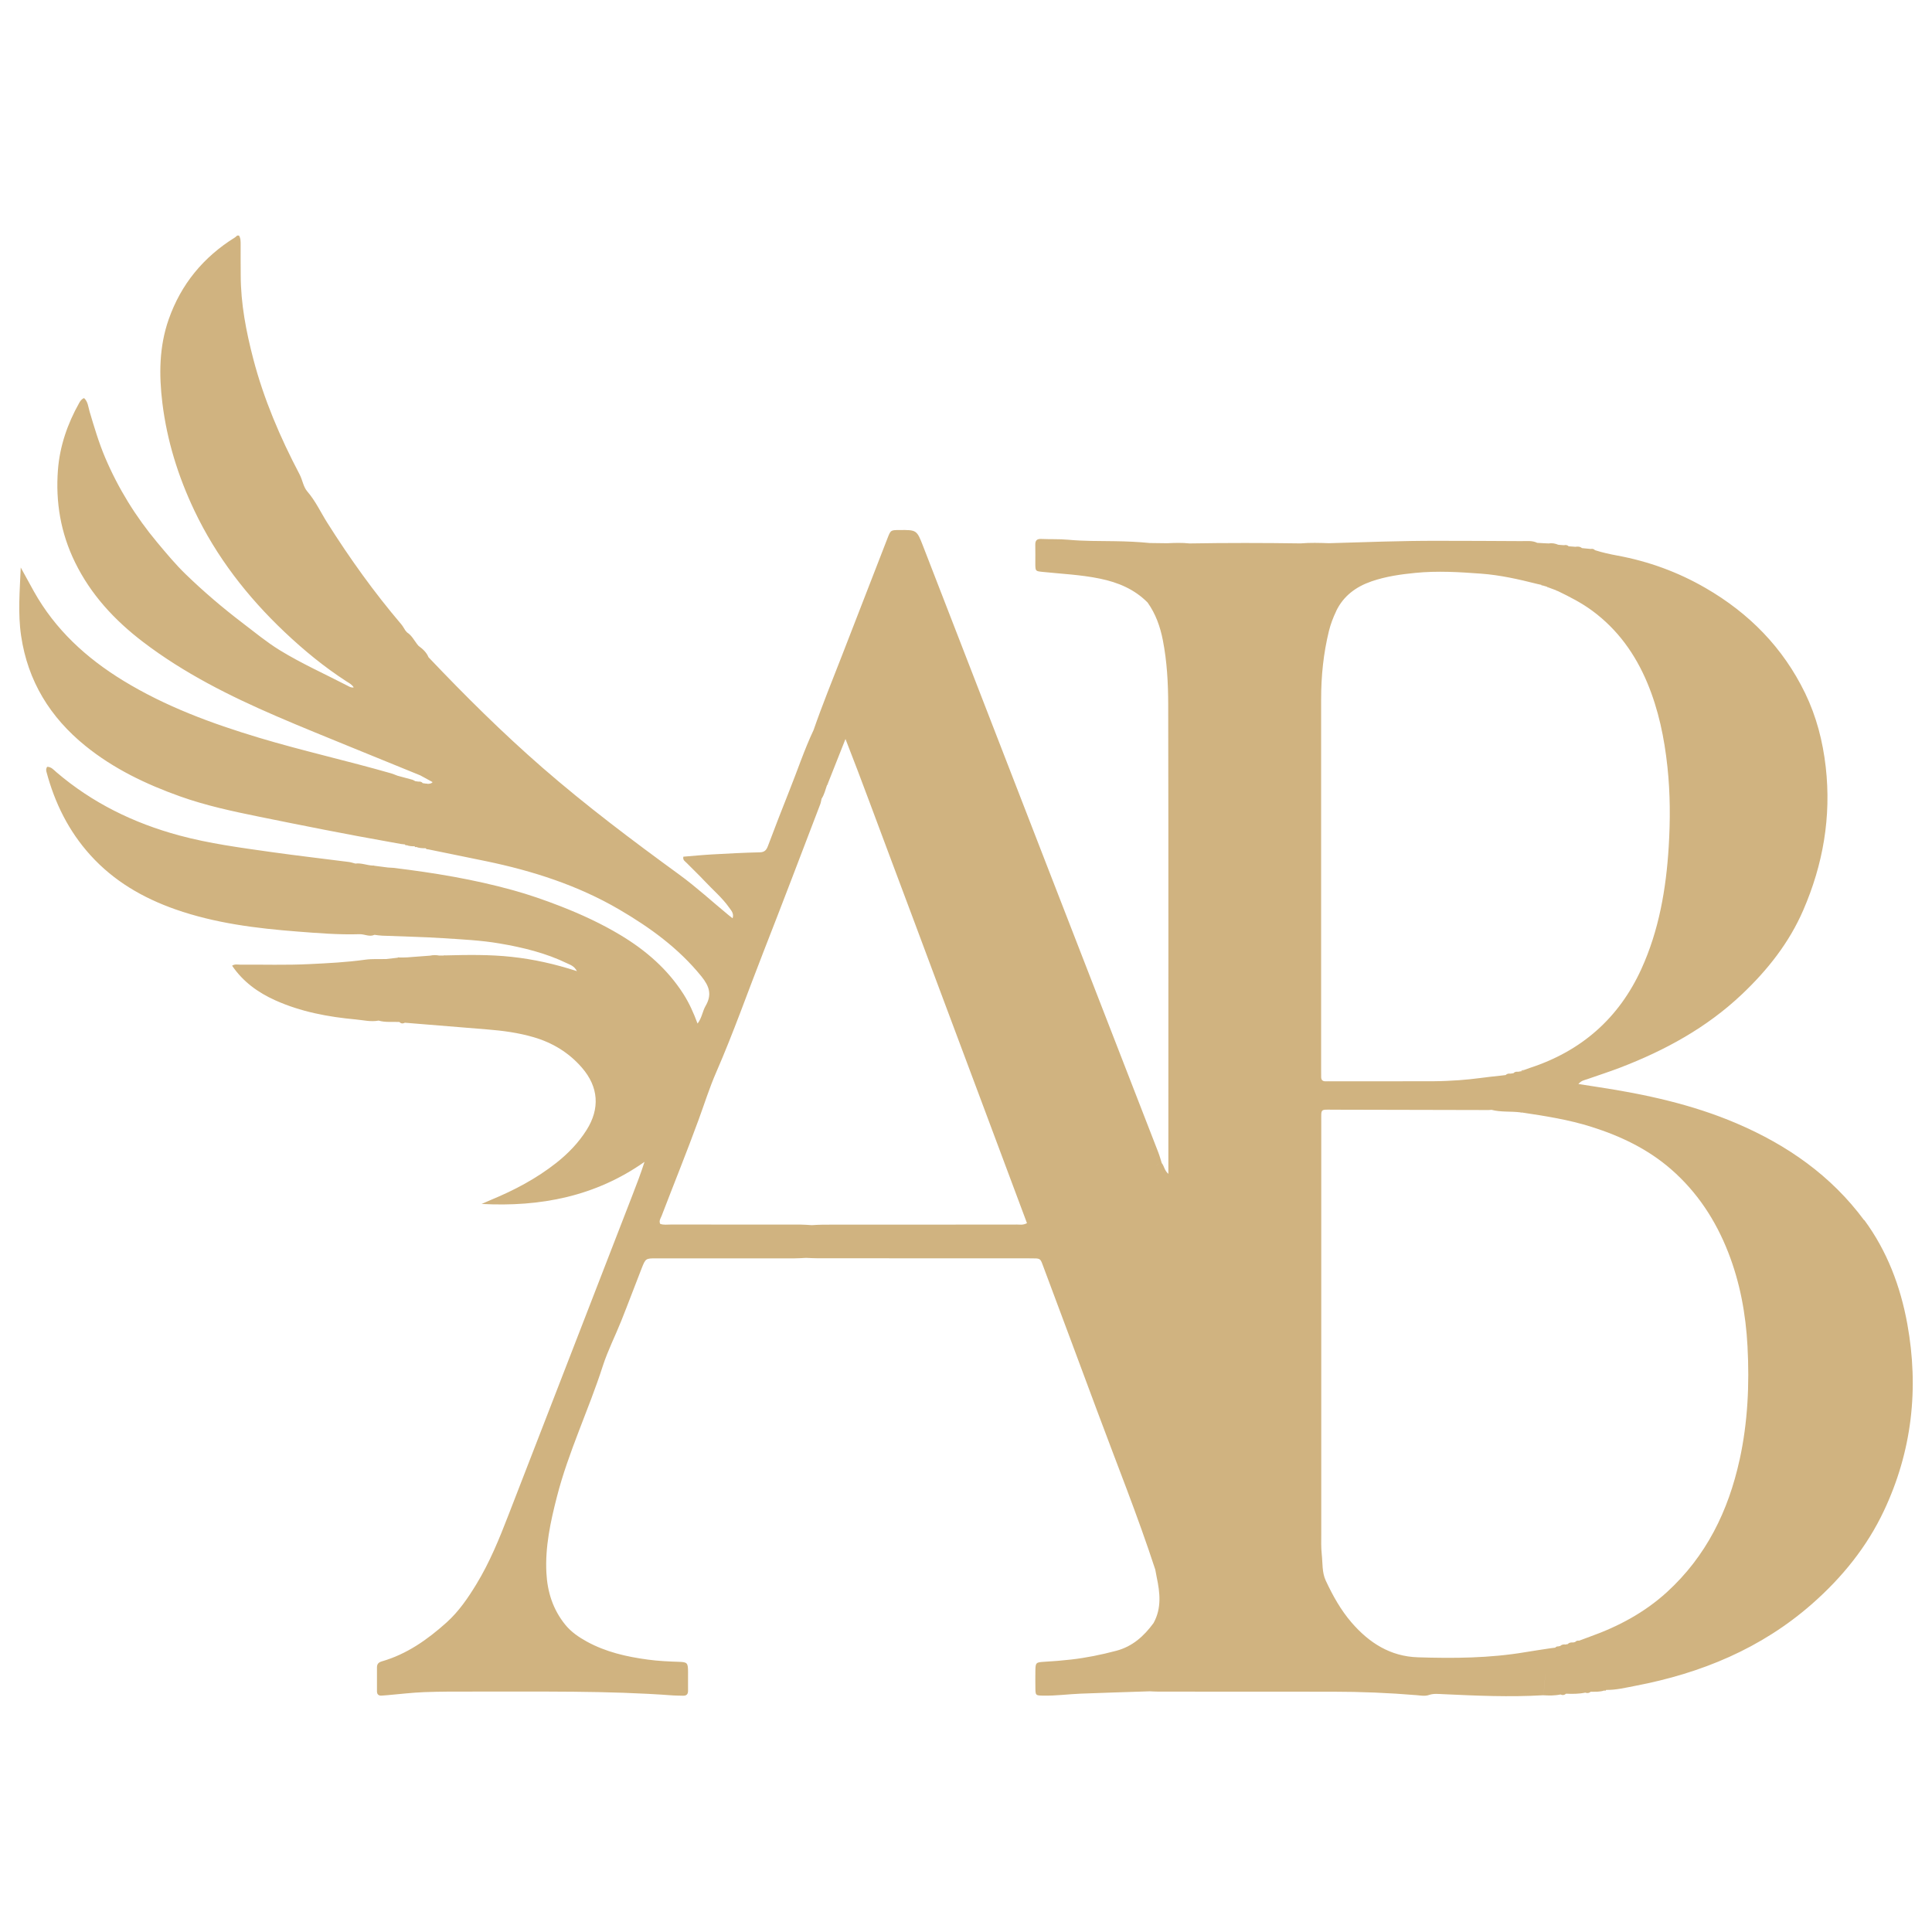 <svg xmlns="http://www.w3.org/2000/svg" id="Layer_1" data-name="Layer 1" viewBox="0 0 500 500"><defs><style>      .cls-1 {        fill: #d0b380;      }    </style></defs><path class="cls-1" d="M482.44,315.8c-8.54-11.56-19.93-19.48-33.01-25.07-11.49-4.91-23.61-7.54-35.91-9.41-1.57-.24-3.14-.49-5.03-.78,.77-.9,1.51-.98,2.17-1.21,2.87-1.01,5.77-1.93,8.61-3.02,11.62-4.46,22.39-10.33,31.51-18.96,6.64-6.28,12.22-13.32,15.89-21.77,5.14-11.86,7.29-24.16,5.83-37.07-.76-6.68-2.41-13.08-5.34-19.13-5.71-11.77-14.48-20.67-25.72-27.18-7.14-4.14-14.78-6.93-22.93-8.43-1.9-.35-3.85-.78-5.72-1.38-.31-.33-.68-.41-1.11-.32-.76-.07-1.51-.15-2.27-.22-.5-.43-1.09-.43-1.69-.34-.58-.04-1.17-.09-1.75-.13-.34-.35-.76-.37-1.2-.28-.34-.02-.67-.05-1.01-.07-.16-.02-.33-.03-.49-.05-.8-.34-1.63-.48-2.49-.34-.32-.01-.64-.03-.95-.04-.66-.04-1.32-.07-1.99-.11-1.31-.65-2.73-.44-4.11-.45-7.23-.06-14.46-.06-21.7-.08-9.36-.02-18.72,.35-28.08,.62-2.45-.08-4.9-.16-7.35,.05-9.58-.14-19.16-.15-28.73,.01-1.95-.21-3.91-.14-5.86-.05-1.49-.02-2.98-.04-4.47-.06-3.02-.3-6.05-.43-9.08-.47-4.02-.06-8.03,0-12.05-.38-2.28-.21-4.6-.09-6.89-.2-1.19-.06-1.62,.4-1.59,1.55,.05,1.64,0,3.28,.01,4.92,.02,1.85,.04,1.86,1.84,2.05,4.96,.52,9.95,.73,14.88,1.75,4.71,.97,8.91,2.73,12.33,6.17,2.09,2.93,3.26,6.23,3.95,9.74,1.08,5.5,1.38,11.09,1.39,16.66,.08,39.72,.04,79.43,.04,119.15v2.33c-1.06-.95-1.08-2.05-1.71-2.8,0,0,0,0,0,0-.3-.94-.55-1.89-.91-2.81-9.58-24.68-19.18-49.35-28.75-74.03-10.71-27.59-21.39-55.19-32.09-82.78-1.65-4.26-1.67-4.25-6.21-4.21-2.17,.02-2.19,.01-2.99,2.06-3.93,10.11-7.85,20.23-11.78,30.35-2.5,6.43-5.11,12.82-7.37,19.34-2.42,5.13-4.19,10.52-6.3,15.77-1.9,4.73-3.71,9.49-5.52,14.26-.39,1.02-.85,1.6-2.1,1.63-4.11,.09-8.21,.31-12.32,.54-2.51,.14-5.01,.39-7.47,.59-.18,.91,.44,1.19,.81,1.57,1.55,1.59,3.18,3.11,4.69,4.73,2.13,2.29,4.55,4.3,6.36,6.88,.53,.76,1.29,1.49,.89,2.76-.43-.33-.75-.57-1.06-.83-4.25-3.5-8.31-7.24-12.77-10.49-12.1-8.81-24.05-17.8-35.36-27.64-10.35-9.01-20.07-18.66-29.51-28.6-.52-1.28-1.5-2.15-2.58-2.94-.14-.17-.28-.34-.42-.51-.78-1.04-1.39-2.23-2.54-2.96-.14-.16-.29-.33-.43-.49-.36-.55-.67-1.14-1.09-1.64-7.05-8.28-13.35-17.09-19.15-26.28-1.7-2.69-3.03-5.62-5.14-8.06-1.08-1.25-1.25-3-2.02-4.45-5.03-9.56-9.26-19.45-11.99-29.91-1.84-7.07-3.23-14.25-3.24-21.61,0-2.63-.05-5.26-.02-7.9,0-.83,.03-1.64-.42-2.38h-.49c-.18,.16-.34,.35-.55,.48-8.19,5.09-13.98,12.12-17.17,21.23-2.47,7.07-2.52,14.33-1.62,21.67,1.2,9.71,4.07,18.94,8.25,27.74,5.71,12.02,13.73,22.35,23.38,31.49,4.98,4.71,10.23,9.03,15.98,12.75,.67,.43,1.42,.79,1.91,1.58-.7,.11-1.12-.19-1.55-.41-5.89-3.05-11.95-5.75-17.63-9.24-3.43-2.12-6.49-4.66-9.67-7.08-5.1-3.89-9.98-8.05-14.59-12.51-2.67-2.58-5.03-5.43-7.4-8.26-5.58-6.67-10.1-13.99-13.5-21.99-1.64-3.87-2.82-7.88-4.02-11.9-.35-1.19-.42-2.57-1.43-3.49-.7,.29-1,.8-1.28,1.29-3.01,5.37-5,11.12-5.48,17.26-.65,8.34,.71,16.38,4.42,23.95,4.1,8.38,10.24,15,17.61,20.62,10.61,8.09,22.43,14,34.6,19.25,6.63,2.87,13.34,5.55,20.03,8.3,5.7,2.34,11.41,4.65,17.12,6.98,1.05,.58,2.1,1.15,3.18,1.74-.41,.48-.85,.37-1.23,.46-.15-.08-.31-.1-.47-.07-.28-.04-.57-.08-.85-.12-.29-.38-.69-.44-1.12-.4-.27-.03-.54-.07-.8-.11-.22-.12-.45-.23-.67-.35-1.32-.36-2.64-.71-3.96-1.07-.54-.2-1.06-.44-1.61-.6-11.36-3.26-22.91-5.83-34.24-9.23-12.24-3.68-24.17-8.08-35.13-14.78-9.55-5.84-17.6-13.22-23.12-23.11-1.14-2.05-2.26-4.11-3.39-6.16-.24,5.97-.77,11.84,.1,17.71,1.74,11.72,7.5,21.05,16.63,28.45,7.32,5.93,15.68,9.92,24.47,13.06,6.66,2.38,13.56,3.86,20.49,5.27,11.26,2.29,22.52,4.54,33.83,6.54,.98,.18,1.96,.35,2.94,.53,.33,.04,.65,.07,.98,.11,0,0,0,0,0,0,.09,.16,.19,.31,.42,.18,.66,.27,1.37,.3,2.07,.3,.09,.15,.17,.32,.38,.16,.81,.32,1.66,.35,2.52,.35,.11,.19,.25,.32,.49,.25,5.06,1.04,10.13,2.06,15.19,3.11,12.05,2.51,23.68,6.24,34.36,12.48,7.97,4.66,15.38,10.02,21.29,17.32,2.1,2.6,2.76,4.77,1.06,7.68-.78,1.33-.91,3.01-2.06,4.53-1.06-2.86-2.18-5.33-3.64-7.62-4.11-6.45-9.73-11.31-16.21-15.22-4.97-3-10.22-5.42-15.65-7.54-4.04-1.57-8.12-2.99-12.28-4.14-10.14-2.81-20.5-4.52-30.94-5.78-.48-.03-.95-.06-1.43-.09-1.16-.15-2.32-.3-3.48-.45-.15-.08-.31-.09-.48-.05-1.49-.08-2.92-.72-4.45-.52-.56-.14-1.11-.34-1.67-.41-6.67-.86-13.35-1.62-20.01-2.56-8.03-1.14-16.08-2.19-23.95-4.32-11.76-3.19-22.43-8.4-31.72-16.34-.7-.6-1.36-1.43-2.42-1.41-.29,.46-.29,.87-.18,1.27,2.14,8.07,5.75,15.38,11.38,21.6,6.05,6.69,13.57,11.06,22.02,14.03,10.25,3.59,20.91,4.91,31.63,5.74,5.32,.41,10.65,.85,16,.68,1.31-.04,2.56,.78,3.88,.16,.65,.08,1.3,.2,1.95,.22,5.26,.22,10.52,.31,15.77,.65,4.91,.32,9.83,.54,14.71,1.38,6.02,1.03,11.91,2.46,17.43,5.14,.83,.4,1.81,.66,2.52,2.01-5.74-1.86-11.23-3.08-16.86-3.69-5.75-.63-11.49-.53-17.24-.38-.16-.04-.32-.03-.47,.04-.34,0-.69,0-1.03,0-.8-.14-1.6-.16-2.4,.02-1.99,.15-3.99,.3-5.98,.45-.32,.01-.63,.02-.95,.03-.34,0-.69,0-1.03,0-.16-.07-.31-.05-.44,.06-1,.11-2,.23-2.99,.34-1.81,.05-3.64-.08-5.42,.17-4.79,.67-9.62,.91-14.43,1.14-5.99,.3-12.01,.1-18.01,.14-.6,0-1.26-.2-1.99,.27,2.86,4.2,6.72,6.94,11.08,8.92,6.65,3.01,13.76,4.34,20.99,5,1.93,.18,3.87,.67,5.84,.29,1.77,.52,3.6,.26,5.4,.36,.42,.47,.9,.44,1.42,.19,7.12,.58,14.24,1.18,21.36,1.74,4.02,.32,8.01,.86,11.89,1.99,4.93,1.43,9.18,4,12.56,7.91,4.31,4.98,4.7,10.57,1.2,16.12-2.09,3.32-4.78,6.09-7.82,8.5-5.14,4.05-10.87,7.09-16.91,9.58-.82,.34-1.62,.7-2.44,1.06,15.25,.81,29.48-1.95,42.16-10.89-.95,2.98-2.03,5.79-3.12,8.6-5.76,14.87-11.52,29.75-17.29,44.62-4.93,12.73-9.88,25.45-14.8,38.18-2.37,6.14-4.85,12.23-8.29,17.88-2.19,3.6-4.56,7.07-7.7,9.9-4.93,4.43-10.29,8.22-16.77,10.09-.83,.24-1.27,.67-1.27,1.55,.01,2.06,.01,4.12,0,6.17,0,.83,.41,1.2,1.23,1.14,.49-.04,.98-.07,1.48-.11,3.19-.27,6.37-.67,9.57-.79,4.28-.16,8.56-.15,12.84-.14,17.19,.05,34.4-.28,51.57,1,.82,.06,1.65,.03,2.47,.07,.92,.04,1.36-.35,1.35-1.3-.02-1.65,.01-3.29,0-4.94-.02-2.22-.19-2.47-2.32-2.53-2.71-.09-5.41-.21-8.11-.58-5.5-.74-10.84-1.96-15.75-4.65-2.09-1.15-4.06-2.48-5.6-4.38-3.18-3.92-4.63-8.46-4.88-13.44-.35-6.74,1.07-13.24,2.73-19.7,2.98-11.61,8.21-22.44,11.87-33.82,1.28-3.97,3.2-7.73,4.75-11.61,1.8-4.5,3.5-9.05,5.27-13.57,1.05-2.67,1.07-2.67,3.83-2.67,11.94,0,23.88,0,35.82,0,.98,0,1.97-.08,2.95-.12,0-.48,0-.96,.01-1.44,0,.48-.01,.96-.01,1.44,.99,.04,1.97,.1,2.96,.1,18.44,0,36.88,0,55.31,.02,2.3,0,2.32,0,2.96,1.72,4.66,12.48,9.33,24.95,13.96,37.43,5.11,13.78,10.61,27.43,15.17,41.41,.12,.64,.22,1.28,.36,1.92,.86,4.05,1.31,8.06-.81,11.9-2.48,3.39-5.45,6.07-9.65,7.18-3.89,1.03-7.81,1.83-11.81,2.28-2.28,.26-4.57,.44-6.86,.57-2.13,.12-2.23,.26-2.26,2.3-.02,1.48-.02,2.96,0,4.43,.03,1.99,.04,1.99,2.07,2.03,3.2,.06,6.38-.38,9.58-.51,5.98-.24,11.97-.41,17.95-.61,.74,.03,1.48,.08,2.22,.08,15.06,0,30.12,0,45.18,.02,7.24,0,14.46,.3,21.68,.9,1.06,.09,2.14,.31,3.18-.05,1.21-.42,2.45-.26,3.67-.21,8.61,.4,17.23,.79,25.85,.28,.41-1.92,.5-3.86,.51-5.81,0,1.94-.09,3.89-.51,5.81,1.51,.09,3.03,.12,4.52-.2,.53,.25,1.01,.18,1.44-.2,1.67,.07,3.33,.07,4.97-.28,.52,.21,.99,.13,1.42-.23,1.19,0,2.38,.07,3.52-.33,.22,.16,.36,.03,.48-.14,2.57,.04,5.06-.59,7.55-1.06,17.02-3.25,32.59-9.66,45.75-21.23,7.75-6.82,14.16-14.71,18.57-24.07,7.28-15.44,9.09-31.65,6.05-48.37-1.77-9.72-5.23-18.87-11.15-26.9Zm-219.52,1.12c-16.63,.02-33.26,.01-49.88,.02-.98,0-1.97,.08-2.95,.13,0,0,0,0,0,0-.98-.05-1.96-.15-2.95-.15-11.19,0-22.38,0-33.57-.01-.89,0-1.81,.15-2.71-.17-.39-.78,.12-1.44,.37-2.08,3.18-8.29,6.51-16.51,9.56-24.85,1.51-4.12,2.82-8.31,4.58-12.34,4.46-10.23,8.15-20.76,12.22-31.15,4.98-12.7,9.81-25.45,14.69-38.19,.17-.45,.23-.95,.35-1.43,.71-1.08,.98-2.33,1.4-3.52,.03-.15,.1-.28,.21-.39,1.45-3.66,2.91-7.33,4.57-11.54,4.22,10.75,7.99,21.18,11.91,31.56,3.92,10.38,7.77,20.79,11.66,31.18,3.92,10.47,7.84,20.94,11.76,31.42,3.88,10.38,7.76,20.76,11.64,31.14-1.06,.58-1.97,.35-2.85,.35Zm36.19-14.91c.16-.46,.5-.75,.98-.9-.48,.16-.82,.45-.98,.9Zm98.7-151.29c-.02-.15-.04-.3-.09-.44,.05,.14,.07,.29,.09,.44Zm-52.03,7.47c1.88-3.96,5.15-6.35,9.18-7.74,3.67-1.26,7.47-1.81,11.34-2.19,5.69-.56,11.34-.22,16.99,.2,4.93,.36,9.74,1.45,14.53,2.66h0c.34,.08,.68,.16,1.03,.23,.14,.02,.26,.07,.37,.16,.37,.11,.75,.22,1.12,.33,.14,.02,.26,.08,.37,.18,.71,.27,1.42,.54,2.14,.8,.12,.02,.22,.07,.32,.15,3.11,1.5,6.18,3.07,8.96,5.13,6.53,4.83,11.08,11.19,14.19,18.62,2.91,6.96,4.41,14.26,5.21,21.74,.74,6.9,.75,13.81,.33,20.7-.67,10.88-2.51,21.6-7.07,31.6-5.8,12.73-15.5,21.25-28.82,25.6-.55,.18-1.08,.39-1.62,.58-.09,.12-.19,.2-.31,.25-.12,.05-.25,.06-.4,.05l-.77,.13h0c-.45-.05-.86,0-1.18,.37-.27,.04-.53,.08-.8,.12-.08,.11-.16,.2-.25,.26,.09-.06,.18-.15,.25-.26-.46-.05-.88,0-1.22,.36-.41,.05-.83,.1-1.24,.15,0,0,0,0,0,0-3.59,.34-7.16,.94-10.77,1.18-2.13,.14-4.27,.26-6.4,.27-8.89,.03-17.78,.02-26.67,.02-.49,0-.99-.02-1.48,0-.83,.03-1.21-.35-1.19-1.18,.01-.58-.01-1.15-.01-1.73,0-32.02,0-64.03,0-96.05,0-5.94,.6-11.81,2.02-17.59,.44-1.77,1.08-3.46,1.86-5.09Zm47.08,119.19c-.15,.21-.32,.32-.52,.37,.2-.05,.37-.16,.52-.37Zm9.85,149.03c.14-.01,.27-.06,.38-.15-.11,.09-.24,.14-.38,.15Zm4.17-1.03c-.12,.07-.24,.11-.37,.13-.13,.02-.27,.03-.41,.02,.14,0,.28,0,.41-.02,.13-.02,.26-.06,.37-.13,.06-.04,.11-.08,.17-.13-.05,.05-.11,.1-.17,.13Zm43.32-47.59c-2.9,13.26-8.64,24.97-18.8,34.25-5.8,5.29-12.59,8.91-19.94,11.53-.93,.33-1.85,.69-2.77,1.03h0c-.43-.05-.8,.05-1.09,.39h-.2s-.18,.08-.18,.08c-.04,.06-.08,.1-.12,.15,.04-.04,.08-.09,.12-.15-.56-.04-1.11-.01-1.52,.45h-.24s-.22,.08-.22,.08c-.19,.27-.43,.38-.69,.42,.26-.04,.49-.15,.69-.42-.56-.07-1.08-.02-1.49,.42h-.25s-.23,.08-.23,.08c-.05,.06-.1,.12-.15,.16,.05-.04,.1-.1,.15-.16-.31-.03-.57,.05-.76,.31-.4,.05-.8,.1-1.2,.15h0c-2.19,.34-4.38,.65-6.56,1.02-9.21,1.55-18.5,1.63-27.79,1.33-7.14-.22-12.62-3.74-17.15-8.97-2.82-3.26-4.9-7.01-6.71-10.89-.99-2.13-.78-4.51-1.03-6.77-.2-1.79-.13-3.62-.13-5.43,0-35.55,0-71.1,0-106.65,0-3.35-.29-3.02,3.07-3.01,13.41,.02,26.83,.06,40.24,.09,.25,0,.49-.04,.74-.06,2.46,.65,5,.34,7.48,.66,.13-.1,.25-.09,.35,.03,6.1,.91,12.18,1.86,18.08,3.73,7.52,2.38,14.53,5.72,20.54,10.94,6.79,5.91,11.57,13.21,14.82,21.53,3.05,7.8,4.55,15.93,4.99,24.28,.53,9.89,.08,19.71-2.04,29.4Z"></path><path class="cls-1" d="M393.65,277.24c.14,.02,.28,0,.4-.05,.12-.05,.22-.13,.31-.25-.29-.03-.53,.06-.71,.3Z"></path><path class="cls-1" d="M402.97,153l.2-.03c-.09-.07-.2-.12-.32-.15,0,0,.12,.18,.12,.18Z"></path><path class="cls-1" d="M400.49,152.02h.22c-.1-.11-.23-.17-.37-.19,0,0,.14,.19,.14,.19Z"></path><path class="cls-1" d="M399,151.53l.22-.02c-.11-.09-.23-.15-.37-.16,0,0,.15,.18,.15,.18Z"></path><path class="cls-1" d="M393.46,287.87s.17,.11,.17,.11l.19-.08c-.11-.12-.22-.13-.35-.03Z"></path><path class="cls-1" d="M214.23,202.8c-.11,.11-.18,.24-.21,.39,.17-.07,.3-.17,.21-.39Z"></path></svg>